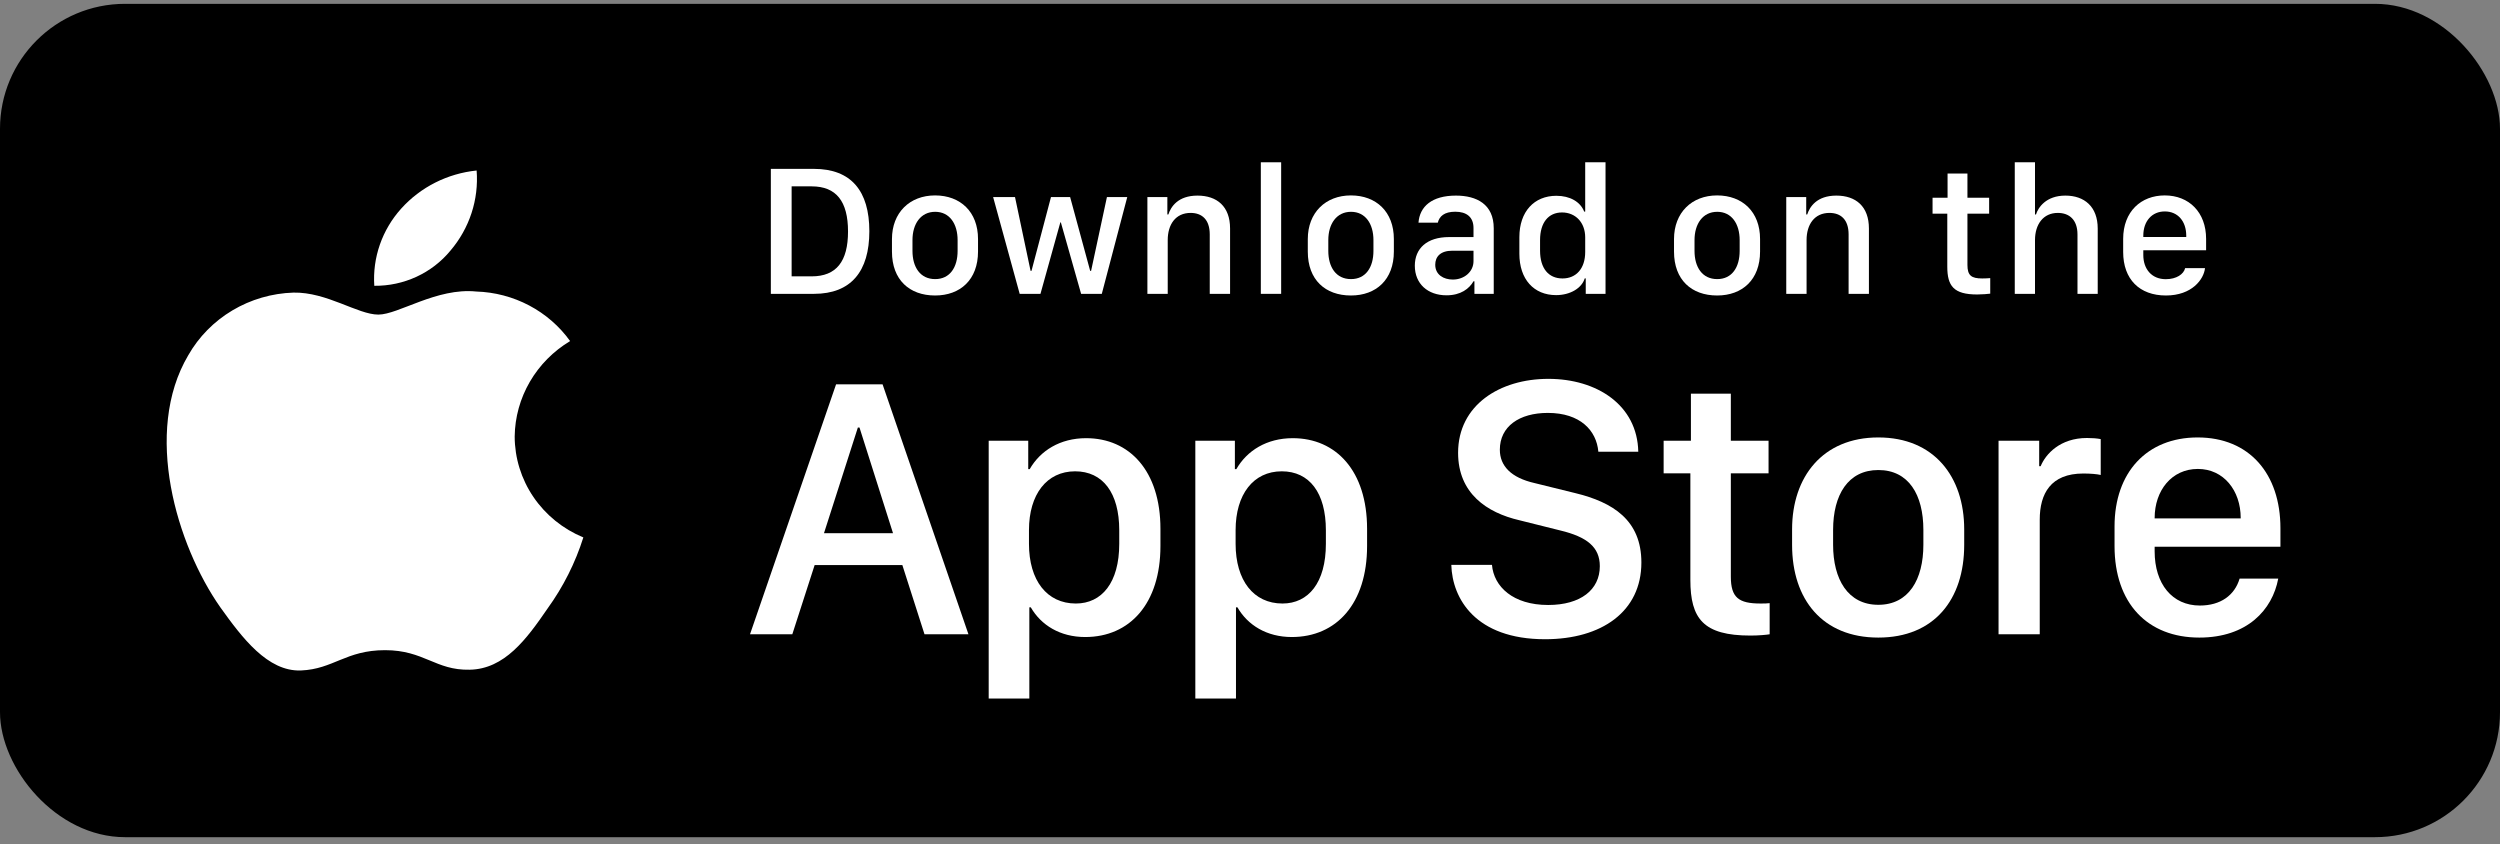<svg width="311" height="105" viewBox="0 0 311 105" fill="none" xmlns="http://www.w3.org/2000/svg">
<rect x="0" y="0" width="311" height="105" fill="#808080" stroke="none"/>
<rect y="0.477" width="311" height="103.667" rx="15.55" fill="black"/>
<path d="M64.027 54.289C64.058 51.905 64.707 49.567 65.912 47.494C67.118 45.42 68.841 43.678 70.921 42.429C69.6 40.586 67.856 39.07 65.829 38C63.802 36.93 61.548 36.336 59.245 36.266C54.332 35.763 49.569 39.136 47.065 39.136C44.513 39.136 40.658 36.316 36.508 36.399C33.823 36.484 31.206 37.246 28.913 38.612C26.619 39.977 24.727 41.9 23.421 44.191C17.763 53.755 21.984 67.812 27.404 75.543C30.116 79.329 33.285 83.557 37.432 83.407C41.49 83.243 43.006 80.881 47.904 80.881C52.757 80.881 54.179 83.407 58.41 83.312C62.765 83.243 65.508 79.509 68.125 75.688C70.074 72.99 71.573 70.009 72.568 66.855C70.038 65.81 67.879 64.061 66.36 61.827C64.841 59.592 64.03 56.971 64.027 54.289Z" fill="white"/>
<path d="M56.032 31.181C58.406 28.399 59.576 24.822 59.292 21.211C55.665 21.583 52.314 23.275 49.908 25.951C48.731 27.259 47.83 28.779 47.256 30.427C46.682 32.074 46.446 33.816 46.562 35.553C48.376 35.571 50.171 35.187 51.811 34.43C53.452 33.673 54.895 32.562 56.032 31.181Z" fill="white"/>
<path d="M95.893 21.008H101.257C105.892 21.008 108.147 23.764 108.147 28.764C108.147 33.763 105.869 36.554 101.257 36.554H95.893V21.008ZM98.478 23.183V34.378H100.972C104.047 34.378 105.494 32.522 105.494 28.798C105.494 25.051 104.036 23.183 100.972 23.183H98.478Z" fill="white"/>
<path d="M116.325 24.31C119.468 24.31 121.666 26.349 121.666 29.732V31.292C121.666 34.788 119.468 36.759 116.325 36.759C113.136 36.759 110.96 34.811 110.96 31.303V29.743C110.96 26.451 113.17 24.31 116.325 24.31ZM116.336 26.349C114.537 26.349 113.512 27.852 113.512 29.868V31.212C113.512 33.228 114.468 34.72 116.336 34.72C118.181 34.72 119.126 33.239 119.126 31.212V29.868C119.126 27.852 118.136 26.349 116.336 26.349Z" fill="white"/>
<path d="M140.231 24.515L137.064 36.554H134.49L131.973 27.67H131.905L129.434 36.554H126.848L123.545 24.515H126.267L128.204 33.695H128.318L130.743 24.515H133.124L135.618 33.695H135.732L137.702 24.515H140.231Z" fill="white"/>
<path d="M142.736 36.554V24.515H145.219V26.679H145.344C145.652 25.734 146.529 24.333 148.966 24.333C151.392 24.333 153.021 25.677 153.021 28.422V36.554H150.492V29.162C150.492 27.328 149.536 26.486 148.112 26.486C146.244 26.486 145.265 27.921 145.265 29.868V36.554H142.736Z" fill="white"/>
<path d="M156.847 36.554V20.188H159.376V36.554H156.847Z" fill="white"/>
<path d="M168.054 24.31C171.198 24.31 173.396 26.349 173.396 29.732V31.292C173.396 34.788 171.198 36.759 168.054 36.759C164.865 36.759 162.69 34.811 162.69 31.303V29.743C162.69 26.451 164.9 24.31 168.054 24.31ZM168.066 26.349C166.266 26.349 165.241 27.852 165.241 29.868V31.212C165.241 33.228 166.198 34.72 168.066 34.72C169.911 34.72 170.856 33.239 170.856 31.212V29.868C170.856 27.852 169.865 26.349 168.066 26.349Z" fill="white"/>
<path d="M179.945 36.736C177.61 36.736 176.004 35.301 176.004 33.057C176.004 30.927 177.485 29.492 180.263 29.492H183.304V28.365C183.304 26.987 182.427 26.338 181.038 26.338C179.671 26.338 179.056 26.907 178.863 27.704H176.459C176.608 25.689 178.122 24.333 181.118 24.333C183.692 24.333 185.821 25.404 185.821 28.399V36.554H183.418V34.993H183.304C182.769 35.916 181.721 36.736 179.945 36.736ZM180.73 34.777C182.165 34.777 183.304 33.797 183.304 32.488V31.189H180.662C179.193 31.189 178.544 31.93 178.544 32.932C178.544 34.185 179.592 34.777 180.73 34.777Z" fill="white"/>
<path d="M193.612 24.356C195.309 24.356 196.607 25.108 197.074 26.326H197.199V20.188H199.728V36.554H197.267V34.629H197.142C196.778 35.848 195.331 36.713 193.577 36.713C190.81 36.713 189.01 34.743 189.01 31.565V29.504C189.01 26.326 190.844 24.356 193.612 24.356ZM194.318 26.429C192.632 26.429 191.584 27.682 191.584 29.868V31.189C191.584 33.388 192.643 34.64 194.375 34.64C196.083 34.64 197.199 33.399 197.199 31.349V29.527C197.199 27.67 195.981 26.429 194.318 26.429Z" fill="white"/>
<path d="M213.611 24.31C216.754 24.31 218.952 26.349 218.952 29.732V31.292C218.952 34.788 216.754 36.759 213.611 36.759C210.422 36.759 208.247 34.811 208.247 31.303V29.743C208.247 26.451 210.456 24.31 213.611 24.31ZM213.622 26.349C211.823 26.349 210.798 27.852 210.798 29.868V31.212C210.798 33.228 211.755 34.72 213.622 34.72C215.467 34.72 216.413 33.239 216.413 31.212V29.868C216.413 27.852 215.422 26.349 213.622 26.349Z" fill="white"/>
<path d="M222.21 36.554V24.515H224.693V26.679H224.818C225.125 25.734 226.002 24.333 228.44 24.333C230.866 24.333 232.494 25.677 232.494 28.422V36.554H229.966V29.162C229.966 27.328 229.009 26.486 227.585 26.486C225.718 26.486 224.738 27.921 224.738 29.868V36.554H222.21Z" fill="white"/>
<path d="M242.277 24.595V21.588H244.749V24.595H247.448V26.577H244.749V32.966C244.749 34.276 245.239 34.64 246.594 34.64C246.936 34.64 247.391 34.618 247.585 34.595V36.531C247.38 36.565 246.537 36.633 245.968 36.633C243.041 36.633 242.243 35.586 242.243 33.171V26.577H240.41V24.595H242.277Z" fill="white"/>
<path d="M250.637 36.554V20.188H253.154V26.679H253.279C253.541 25.825 254.521 24.333 256.935 24.333C259.281 24.333 260.956 25.689 260.956 28.433V36.554H258.439V29.174C258.439 27.34 257.425 26.486 255.99 26.486C254.179 26.486 253.154 27.909 253.154 29.868V36.554H250.637Z" fill="white"/>
<path d="M269.441 36.759C266.161 36.759 264.122 34.743 264.122 31.349V29.72C264.122 26.303 266.354 24.31 269.293 24.31C272.311 24.31 274.44 26.406 274.44 29.72V31.133H266.627V31.725C266.627 33.456 267.653 34.731 269.429 34.731C270.75 34.731 271.661 34.105 271.832 33.353H274.304C274.156 34.743 272.687 36.759 269.441 36.759ZM266.627 29.481H271.969V29.322C271.969 27.511 270.91 26.303 269.304 26.303C267.698 26.303 266.627 27.511 266.627 29.322V29.481Z" fill="white"/>
<path d="M98.563 78.905H93.301L104.007 47.812H109.792L120.475 78.905H115.009L112.252 70.294H101.342L98.563 78.905ZM106.922 53.188H106.717L102.503 66.331H111.091L106.922 53.188Z" fill="white"/>
<path d="M134.997 79.246C131.876 79.246 129.507 77.766 128.232 75.556H128.05V86.9H122.993V54.828H127.913V58.359H128.095C129.416 56.058 131.876 54.509 135.111 54.509C140.509 54.509 144.359 58.586 144.359 65.784V67.925C144.359 75.078 140.555 79.246 134.997 79.246ZM133.835 75.078C137.047 75.078 139.234 72.504 139.234 67.652V65.967C139.234 61.297 137.184 58.632 133.744 58.632C130.214 58.632 128.004 61.502 128.004 65.944V67.652C128.004 72.208 130.236 75.078 133.835 75.078Z" fill="white"/>
<path d="M160.703 79.246C157.582 79.246 155.213 77.766 153.938 75.556H153.756V86.9H148.699V54.828H153.619V58.359H153.801C155.122 56.058 157.582 54.509 160.817 54.509C166.215 54.509 170.065 58.586 170.065 65.784V67.925C170.065 75.078 166.261 79.246 160.703 79.246ZM159.541 75.078C162.753 75.078 164.94 72.504 164.94 67.652V65.967C164.94 61.297 162.89 58.632 159.45 58.632C155.919 58.632 153.71 61.502 153.71 65.944V67.652C153.71 72.208 155.942 75.078 159.541 75.078Z" fill="white"/>
<path d="M180.544 70.272H185.601C185.829 72.96 188.197 75.26 192.594 75.26C196.625 75.26 199.017 73.37 199.017 70.431C199.017 68.062 197.423 66.787 194.097 65.989L188.995 64.714C184.986 63.78 181.387 61.388 181.387 56.331C181.387 50.386 186.58 47.129 192.616 47.129C198.653 47.129 203.687 50.386 203.801 56.195H198.835C198.607 53.552 196.58 51.366 192.548 51.366C188.995 51.366 186.58 53.051 186.58 55.944C186.58 57.971 187.992 59.429 190.885 60.09L195.965 61.343C200.634 62.481 204.188 64.691 204.188 69.976C204.188 76.08 199.245 79.52 192.206 79.52C183.551 79.52 180.658 74.463 180.544 70.272Z" fill="white"/>
<path d="M210.35 54.828V48.974H215.316V54.828H220.008V58.883H215.316V71.73C215.316 74.349 216.295 75.078 219.006 75.078C219.439 75.078 219.849 75.078 220.145 75.032V78.905C219.735 78.973 218.778 79.064 217.753 79.064C211.899 79.064 210.282 76.969 210.282 72.139V58.883H206.956V54.828H210.35Z" fill="white"/>
<path d="M233.664 54.418C240.589 54.418 244.347 59.292 244.347 65.853V67.789C244.347 74.577 240.612 79.315 233.664 79.315C226.717 79.315 222.936 74.577 222.936 67.789V65.853C222.936 59.315 226.74 54.418 233.664 54.418ZM233.664 58.472C229.906 58.472 228.038 61.548 228.038 65.921V67.766C228.038 72.071 229.883 75.237 233.664 75.237C237.445 75.237 239.268 72.094 239.268 67.766V65.921C239.268 61.525 237.423 58.472 233.664 58.472Z" fill="white"/>
<path d="M248.619 78.905V54.828H253.675V57.994H253.858C254.473 56.491 256.272 54.486 259.621 54.486C260.281 54.486 260.851 54.532 261.329 54.623V59.087C260.896 58.974 260.008 58.905 259.165 58.905C255.11 58.905 253.744 61.411 253.744 64.645V78.905H248.619Z" fill="white"/>
<path d="M273.596 79.315C267.149 79.315 263.049 75.055 263.049 67.925V65.488C263.049 58.769 267.058 54.418 273.391 54.418C279.814 54.418 283.686 58.928 283.686 65.716V68.017H268.038V68.586C268.038 72.641 270.224 75.329 273.664 75.329C276.238 75.329 277.992 74.053 278.607 71.98H283.413C282.684 75.875 279.541 79.315 273.596 79.315ZM268.038 64.486H278.744V64.44C278.744 61.024 276.625 58.336 273.413 58.336C270.156 58.336 268.038 61.024 268.038 64.44V64.486Z" fill="white"/>
</svg>
